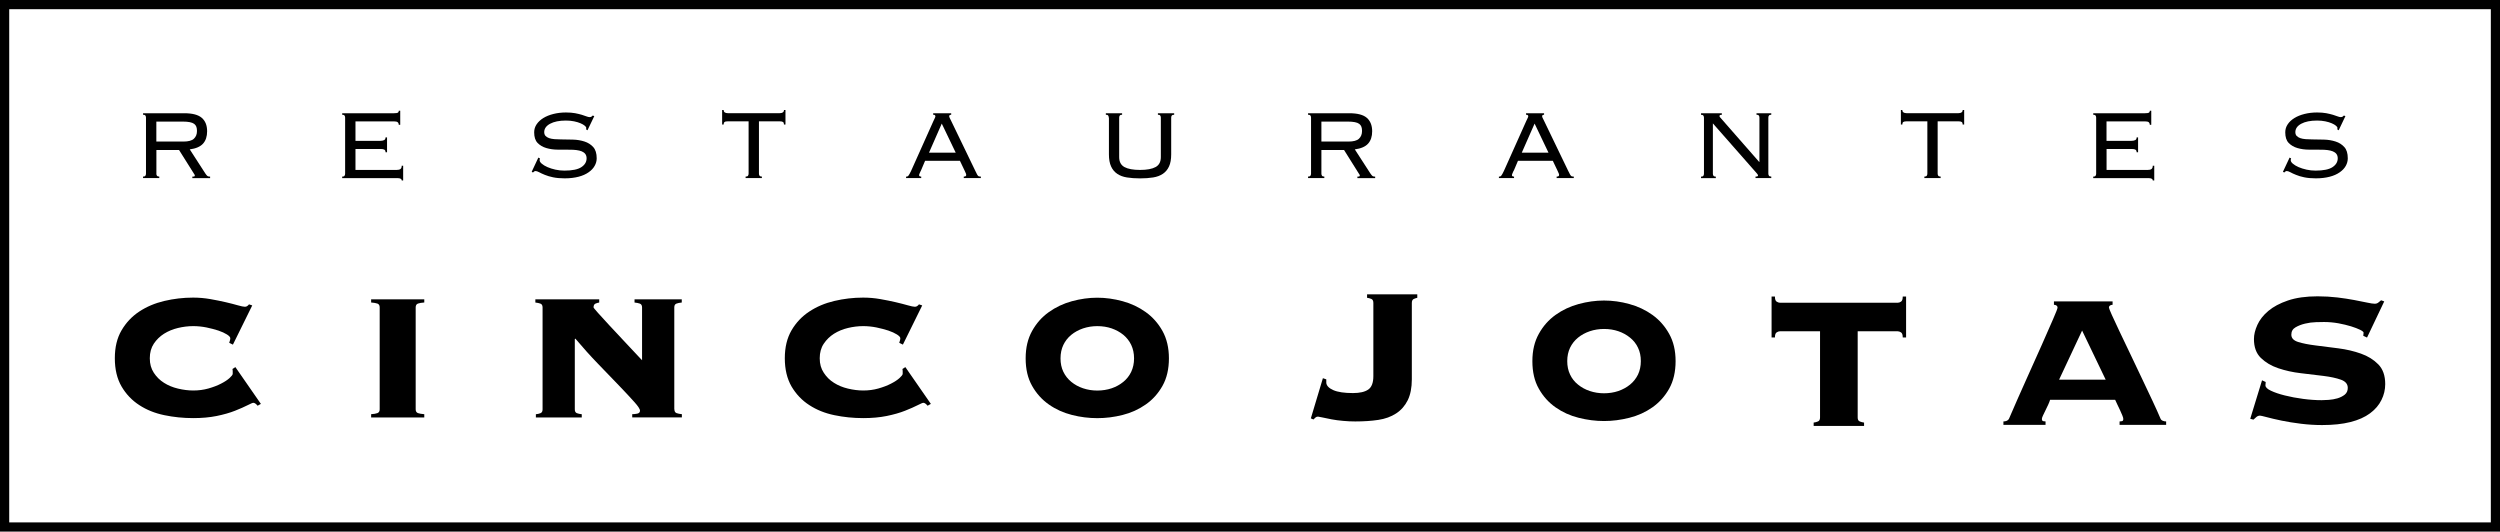 <?xml version="1.0" encoding="UTF-8"?>
<svg id="Capa_1" data-name="Capa 1" xmlns="http://www.w3.org/2000/svg" viewBox="0 0 485.47 103.23">
  <g>
    <g>
      <path d="M82.39,58.74c-.53.04-.93.1-1.23.21-.29.11-.44.35-.44.73v19.81c0,.38.15.62.44.73.3.1.7.17,1.23.21v.63h-10.32v-.63c.52-.03.93-.1,1.22-.21.29-.11.44-.35.44-.73v-19.81c0-.38-.15-.62-.44-.73-.3-.1-.71-.17-1.22-.21v-.62h10.32v.62Z"/>
      <path d="M130.96,79.49c0,.38.14.62.41.73.28.1.63.17,1.04.21v.63h-9.64v-.63c.28,0,.6-.03.96-.1.36-.07.55-.26.55-.58s-.38-.89-1.15-1.74c-.76-.85-1.74-1.9-2.94-3.15-1.2-1.25-2.55-2.65-4.04-4.19-1.5-1.55-2.97-3.19-4.43-4.92l-.1.1v13.65c0,.38.13.62.39.73.26.1.58.17.96.21v.63h-8.91v-.63c.35-.03.65-.1.91-.21.26-.11.39-.35.39-.73v-19.81c0-.38-.14-.62-.41-.73-.28-.1-.61-.17-.99-.21v-.62h12.4v.62c-.24.04-.48.1-.73.21-.24.11-.37.35-.37.73,0,.07.28.43.86,1.07.57.64,1.31,1.45,2.21,2.42.9.97,1.91,2.05,3.02,3.23,1.11,1.18,2.22,2.36,3.33,3.55v-10.27c0-.38-.14-.62-.42-.73-.28-.1-.63-.17-1.04-.21v-.62h9.17v.62c-.42.04-.77.1-1.04.21-.28.11-.41.35-.41.73v19.81Z"/>
      <path d="M175.35,66.93l-.73-.36c.04-.14.08-.28.13-.42.05-.14.08-.29.08-.47,0-.21-.22-.45-.66-.73-.43-.27-.99-.53-1.67-.76-.68-.22-1.44-.42-2.29-.6-.85-.17-1.71-.26-2.58-.26-.97,0-1.96.12-2.97.36-1.01.24-1.91.62-2.71,1.12-.8.51-1.46,1.15-1.98,1.93-.53.78-.79,1.73-.79,2.84s.26,2.01.79,2.81c.52.8,1.17,1.45,1.98,1.95.8.51,1.7.88,2.71,1.12,1.01.24,1.99.37,2.97.37,1.05,0,2.02-.13,2.94-.39.92-.26,1.74-.57,2.45-.94.71-.36,1.27-.73,1.67-1.1.39-.36.6-.63.6-.81v-.47c0-.21-.02-.36-.05-.47l.57-.36,4.95,7.14-.63.36c-.31-.38-.59-.57-.83-.57-.14,0-.51.16-1.12.47-.61.31-1.42.67-2.43,1.07-1.01.4-2.2.74-3.57,1.02-1.38.28-2.89.41-4.56.41-1.91,0-3.78-.19-5.6-.57-1.83-.38-3.45-1.03-4.87-1.96-1.43-.92-2.57-2.13-3.45-3.62-.86-1.5-1.3-3.32-1.3-5.47s.44-3.93,1.3-5.42c.87-1.49,2.02-2.71,3.45-3.65,1.42-.94,3.04-1.63,4.87-2.06,1.82-.43,3.69-.65,5.6-.65,1.15,0,2.26.1,3.33.29,1.08.19,2.07.39,2.97.6.9.21,1.68.41,2.34.6.66.19,1.13.29,1.41.29.17,0,.33-.05.47-.16.14-.1.24-.21.31-.31l.63.21-3.75,7.61Z"/>
      <path d="M45.24,66.93l-.73-.36c.03-.14.08-.28.13-.42.05-.14.08-.29.08-.47,0-.21-.21-.45-.65-.73-.43-.27-.99-.53-1.67-.76-.67-.22-1.44-.42-2.29-.6-.85-.17-1.71-.26-2.58-.26-.98,0-1.96.12-2.97.36-1.01.24-1.91.62-2.71,1.12-.8.51-1.46,1.15-1.98,1.93-.52.78-.78,1.73-.78,2.84s.26,2.01.78,2.81c.52.8,1.18,1.45,1.98,1.95.8.51,1.7.88,2.71,1.12,1.01.24,1.99.37,2.97.37,1.04,0,2.02-.13,2.94-.39.92-.26,1.74-.57,2.45-.94.71-.36,1.27-.73,1.67-1.1.39-.36.6-.63.6-.81v-.47c0-.21-.02-.36-.05-.47l.57-.36,4.95,7.14-.63.36c-.31-.38-.59-.57-.84-.57-.14,0-.51.16-1.12.47-.61.31-1.42.67-2.43,1.07-1.01.4-2.2.74-3.57,1.02-1.38.28-2.89.41-4.56.41-1.91,0-3.78-.19-5.6-.57-1.83-.38-3.45-1.03-4.87-1.96-1.42-.92-2.57-2.13-3.44-3.62-.87-1.5-1.3-3.32-1.3-5.47s.43-3.93,1.3-5.42c.87-1.49,2.02-2.71,3.44-3.65,1.42-.94,3.05-1.63,4.87-2.06,1.82-.43,3.69-.65,5.6-.65,1.14,0,2.25.1,3.34.29,1.07.19,2.06.39,2.97.6.9.21,1.69.41,2.34.6.66.19,1.13.29,1.41.29.17,0,.33-.05.47-.16.14-.1.24-.21.31-.31l.63.21-3.75,7.61Z"/>
      <path d="M213.08,57.81c1.64,0,3.27.23,4.92.68,1.65.45,3.14,1.15,4.48,2.11,1.34.96,2.43,2.18,3.26,3.67.83,1.5,1.25,3.27,1.25,5.32s-.41,3.86-1.25,5.34c-.83,1.48-1.92,2.69-3.26,3.62-1.34.94-2.83,1.62-4.48,2.03-1.65.42-3.29.62-4.92.62s-3.28-.2-4.92-.62c-1.65-.42-3.15-1.09-4.48-2.03-1.34-.94-2.43-2.14-3.26-3.62-.84-1.48-1.25-3.25-1.25-5.34s.42-3.82,1.25-5.32c.83-1.49,1.91-2.72,3.26-3.67,1.33-.95,2.83-1.66,4.48-2.11,1.65-.45,3.29-.68,4.92-.68ZM213.08,63.33c-.97,0-1.89.15-2.76.44-.87.3-1.64.72-2.29,1.25-.66.54-1.17,1.19-1.54,1.96-.36.76-.55,1.63-.55,2.61s.18,1.84.55,2.61c.37.76.88,1.41,1.54,1.95.66.54,1.42.96,2.29,1.25.87.29,1.79.44,2.76.44s1.93-.15,2.79-.44c.85-.29,1.61-.71,2.27-1.25.66-.54,1.17-1.19,1.53-1.95.36-.77.55-1.63.55-2.61s-.19-1.84-.55-2.61c-.36-.76-.88-1.42-1.53-1.96-.66-.54-1.42-.95-2.27-1.25-.85-.29-1.78-.44-2.79-.44Z"/>
    </g>
    <g>
      <path d="M311.48,58.36c1.63,0,3.27.22,4.92.68,1.65.45,3.14,1.15,4.48,2.11,1.33.96,2.42,2.18,3.25,3.68.84,1.49,1.25,3.26,1.25,5.31s-.42,3.87-1.25,5.34c-.83,1.48-1.92,2.68-3.25,3.62-1.34.94-2.83,1.62-4.48,2.03-1.65.42-3.29.63-4.92.63s-3.28-.21-4.93-.63c-1.65-.41-3.14-1.09-4.48-2.03-1.34-.94-2.42-2.14-3.25-3.62-.84-1.47-1.25-3.26-1.25-5.34s.42-3.82,1.25-5.31c.83-1.5,1.91-2.72,3.25-3.68,1.34-.96,2.83-1.66,4.48-2.11,1.65-.45,3.29-.68,4.93-.68ZM311.48,63.88c-.97,0-1.9.15-2.76.44-.87.3-1.63.71-2.29,1.25-.66.54-1.17,1.19-1.54,1.95-.36.76-.55,1.63-.55,2.6s.18,1.85.55,2.61c.36.77.87,1.42,1.54,1.95.66.54,1.42.96,2.29,1.25.87.29,1.79.44,2.76.44s1.93-.15,2.79-.44c.85-.3,1.61-.71,2.27-1.25.66-.54,1.17-1.19,1.54-1.95.36-.76.55-1.63.55-2.61s-.18-1.84-.55-2.6c-.36-.77-.88-1.42-1.54-1.95-.66-.54-1.42-.96-2.27-1.25-.85-.29-1.78-.44-2.79-.44Z"/>
      <path d="M257.55,73.66v.72c.08.56.54,1.02,1.39,1.39.85.37,2.12.56,3.79.56,1.3,0,2.28-.22,2.95-.67.67-.45,1.01-1.32,1.01-2.62v-14.21c0-.41-.13-.67-.39-.78-.26-.11-.54-.19-.83-.22v-.67h9.75v.67c-.19.03-.41.11-.67.22-.26.11-.39.37-.39.78v14.83c0,1.63-.27,2.99-.8,4.07-.54,1.08-1.29,1.93-2.26,2.56-.97.63-2.12,1.05-3.46,1.25-1.34.2-2.82.3-4.46.3-.75,0-1.53-.03-2.34-.11-.82-.07-1.57-.17-2.26-.3-.68-.13-1.27-.25-1.75-.36-.49-.11-.79-.17-.89-.17-.19,0-.35.06-.48.17-.13.11-.26.24-.41.39l-.5-.22,2.34-7.8.67.23Z"/>
      <path d="M368.51,58.79c.22,0,.44-.07.65-.22.22-.14.33-.47.33-.98h.65v7.94h-.65c0-.51-.11-.83-.33-.98-.22-.14-.44-.22-.65-.22h-7.77v16.75c0,.4.13.65.4.76.27.11.55.18.84.22v.65h-9.79v-.65c.29-.03.57-.11.84-.22.27-.11.4-.36.4-.76v-16.75h-7.78c-.21,0-.43.07-.65.22-.22.15-.33.47-.33.98h-.65v-7.94h.65c0,.51.11.84.33.98.22.14.44.22.65.22h22.84Z"/>
      <path d="M411.62,81.84c.11,0,.25-.01.43-.05.18-.03.27-.18.27-.44,0-.15-.06-.37-.19-.68-.13-.31-.27-.64-.44-1.01-.16-.36-.33-.73-.52-1.09-.18-.36-.33-.67-.43-.93h-12.64c-.07.25-.19.56-.36.93-.16.36-.33.73-.52,1.09-.18.36-.35.7-.49,1.01-.15.31-.22.54-.22.68,0,.25.09.4.27.44.19.04.33.05.44.05v.66h-8.18v-.66c.22,0,.44-.04.66-.13.21-.09.35-.23.43-.41,1.09-2.54,2.2-5.05,3.32-7.54,1.12-2.49,2.13-4.74,3.03-6.76.88-2.02,1.62-3.69,2.2-5.01.58-1.32.87-2.08.87-2.26,0-.32-.23-.51-.7-.55v-.65h11.39v.65c-.47.04-.71.22-.71.55,0,.11.19.59.57,1.44.38.86.88,1.93,1.5,3.22.62,1.29,1.3,2.72,2.04,4.27.74,1.56,1.49,3.12,2.23,4.69.74,1.56,1.45,3.05,2.1,4.44.66,1.4,1.18,2.57,1.58,3.51.07.18.22.32.44.41.21.09.43.13.65.13v.66h-9.04v-.66ZM404.32,64.19l-4.47,9.54h9.05l-4.58-9.54Z"/>
      <path d="M439.97,74.21c0,.07,0,.16-.02.25-.02.09-.03.21-.03.36,0,.37.35.72,1.06,1.05.71.34,1.61.65,2.7.92,1.1.28,2.29.5,3.57.67,1.28.17,2.48.25,3.59.25.34,0,.79-.02,1.37-.06.57-.04,1.14-.14,1.7-.3.56-.17,1.03-.41,1.42-.72.39-.32.58-.76.58-1.31,0-.74-.44-1.27-1.33-1.59-.9-.32-2.02-.56-3.37-.73-1.35-.16-2.82-.34-4.41-.53-1.58-.18-3.04-.51-4.4-.97-1.36-.46-2.48-1.13-3.38-2.01-.89-.87-1.33-2.09-1.33-3.65,0-.86.22-1.77.67-2.76.44-.98,1.15-1.88,2.12-2.7.96-.81,2.24-1.5,3.81-2.03,1.59-.54,3.5-.81,5.77-.81,1.33,0,2.61.08,3.82.22,1.2.15,2.3.31,3.28.5.98.18,1.82.35,2.51.5.68.15,1.18.22,1.48.22s.54-.09.72-.25c.19-.17.35-.31.51-.42l.61.22-3.34,7.02-.73-.34c0-.07.01-.17.03-.28.02-.11.03-.22.03-.33,0-.15-.23-.33-.68-.56-.44-.22-1.03-.44-1.75-.67-.72-.22-1.54-.42-2.45-.59-.91-.16-1.85-.25-2.81-.25-.33,0-.86,0-1.56.03-.71.02-1.41.11-2.11.28-.71.17-1.33.41-1.87.73-.54.31-.8.79-.8,1.42,0,.67.44,1.14,1.33,1.42.9.28,2.02.5,3.38.67,1.35.16,2.83.35,4.41.56,1.58.2,3.04.55,4.4,1.03,1.36.48,2.48,1.18,3.37,2.09.89.91,1.34,2.18,1.34,3.82,0,1.08-.24,2.11-.73,3.09-.48.98-1.22,1.85-2.22,2.59-1.01.75-2.27,1.31-3.82,1.7-1.54.39-3.38.58-5.49.58-1.33,0-2.69-.08-4.07-.25-1.38-.17-2.64-.37-3.79-.61-1.15-.24-2.1-.46-2.87-.67-.76-.2-1.2-.3-1.31-.3-.26,0-.49.08-.7.25-.2.16-.4.34-.59.53l-.62-.17,2.29-7.47.72.33Z"/>
    </g>
  </g>
  <g>
    <path d="M30.36,33.71c0,.17.04.31.12.42.08.1.23.16.45.16v.29h-3.15v-.29c.22,0,.38-.05.45-.16.08-.11.12-.24.12-.42v-10.86c0-.17-.04-.31-.12-.42-.07-.1-.23-.15-.45-.15v-.29h8.01c1.58,0,2.71.3,3.4.9.69.6,1.03,1.47,1.03,2.6,0,1.01-.26,1.81-.79,2.4-.53.59-1.39.96-2.58,1.12l3.01,4.66c.17.26.31.42.42.51.1.08.28.12.52.12v.29h-3.45v-.29c.21,0,.34-.02.4-.05.05-.03.08-.09.08-.17,0-.1-.04-.18-.11-.26l-2.95-4.69h-4.4v4.59ZM35.6,27.49c.97,0,1.66-.18,2.05-.55.4-.37.6-.87.6-1.51,0-.32-.04-.59-.12-.81-.08-.22-.22-.41-.43-.57-.21-.15-.49-.26-.85-.33-.35-.07-.82-.11-1.37-.11h-5.12v3.88h5.24Z"/>
    <path d="M67.02,22.85c0-.17-.04-.31-.12-.42-.08-.1-.23-.15-.45-.15v-.29h10.03c.41,0,.68-.04.79-.11.11-.07.17-.19.17-.37h.28v2.73h-.28c0-.21-.07-.37-.2-.49-.12-.12-.37-.18-.74-.18h-7.47v3.78h4.86c.28,0,.52-.05.7-.14.18-.09.28-.27.28-.53h.29v2.89h-.29c0-.24-.07-.4-.22-.5-.14-.09-.38-.14-.72-.14h-4.9v4.07h7.99c.33,0,.58-.06.75-.18.16-.12.24-.33.24-.63h.28v2.85h-.28c0-.3-.28-.45-.84-.45h-10.72v-.29c.22,0,.38-.05.45-.16.08-.11.12-.24.12-.42v-10.86Z"/>
    <path d="M104.86,30.79c-.05.11-.07.21-.07.31,0,.22.14.46.42.69.28.24.64.46,1.1.66.45.2.97.36,1.54.49.58.13,1.16.19,1.75.19,1.51,0,2.61-.22,3.29-.67.68-.45,1.02-1.02,1.02-1.72,0-.33-.08-.61-.25-.84-.17-.22-.4-.39-.69-.51-.3-.12-.64-.2-1.03-.25-.39-.05-.81-.07-1.25-.07-.74,0-1.52,0-2.33-.01-.83,0-1.58-.11-2.26-.31-.69-.2-1.25-.53-1.7-.99s-.67-1.15-.67-2.06c0-.58.16-1.1.48-1.57.32-.47.75-.87,1.3-1.21.55-.34,1.2-.6,1.95-.79.75-.19,1.56-.29,2.44-.29.69,0,1.28.05,1.78.14.5.1.94.2,1.3.31.37.11.67.21.91.31.24.09.44.14.6.14.17,0,.3-.03.38-.1.08-.06.16-.13.24-.21l.29.12-1.32,2.75-.26-.17s.02-.15.02-.31c0-.11-.09-.25-.29-.41-.19-.16-.46-.32-.81-.47-.35-.15-.77-.28-1.26-.38-.49-.1-1.01-.15-1.59-.15-1.29,0-2.31.21-3.07.62-.76.41-1.14.96-1.14,1.63,0,.3.09.55.25.73.17.18.4.32.69.43.3.1.64.17,1.03.2.39.03.81.05,1.25.05.75,0,1.54.01,2.35.04.81.02,1.57.15,2.25.37.68.22,1.25.58,1.7,1.08.44.49.67,1.22.67,2.18,0,.51-.13,1-.4,1.47-.26.47-.66.89-1.18,1.25-.53.37-1.17.66-1.95.86-.78.2-1.67.31-2.69.31-.86,0-1.61-.07-2.24-.2-.63-.13-1.17-.29-1.62-.48-.44-.18-.81-.35-1.1-.51-.29-.15-.52-.23-.7-.23-.16,0-.32.1-.5.29l-.24-.15,1.29-2.75.31.17Z"/>
    <path d="M144.8,34.29c.22,0,.38-.05.45-.16.08-.11.12-.24.12-.42v-10.15h-4.02c-.3,0-.52.04-.64.13-.13.09-.19.25-.19.49h-.29v-2.82h.29c0,.41.28.62.83.62h10.05c.56,0,.84-.21.84-.62h.29v2.82h-.29c0-.24-.06-.4-.19-.49-.13-.09-.34-.13-.65-.13h-4.02v10.15c0,.17.04.31.12.42.08.1.23.16.45.16v.29h-3.16v-.29Z"/>
    <path d="M178.82,33.14c-.07.14-.14.3-.22.48-.08.17-.12.31-.12.41,0,.17.14.26.41.26v.29h-2.94v-.29c.09,0,.18,0,.25-.03.07-.02.14-.06.2-.14.07-.08.14-.19.22-.34.08-.15.18-.35.31-.61l4.33-9.67c.13-.27.22-.48.29-.61.06-.14.09-.24.09-.32,0-.19-.14-.29-.43-.29v-.29h3.5v.29c-.26,0-.39.1-.39.29,0,.09.04.22.12.37.08.15.18.36.31.63l4.6,9.52c.14.28.25.51.33.67.08.16.15.28.23.36.07.08.14.13.23.14.08.02.19.03.33.03v.29h-3.32v-.29c.19,0,.32-.03.38-.09.06-.05.1-.14.1-.25,0-.08-.02-.16-.06-.25-.04-.09-.12-.27-.25-.56l-.91-1.91h-6.77l-.81,1.91ZM185.59,29.65l-2.71-5.65-2.48,5.65h5.19Z"/>
    <path d="M215.31,22.85c0-.17-.04-.31-.12-.42-.08-.1-.23-.15-.45-.15v-.29h3.16v.29c-.22,0-.37.05-.45.15-.08.1-.12.24-.12.42v7.66c0,.91.34,1.55,1.02,1.93.68.37,1.69.56,3.03.56s2.34-.19,3.02-.56c.68-.37,1.02-1.02,1.02-1.93v-7.66c0-.17-.04-.31-.12-.42-.08-.1-.23-.15-.45-.15v-.29h3.16v.29c-.22,0-.38.05-.46.15-.08.1-.12.24-.12.42v7.13c0,.96-.14,1.74-.42,2.34-.28.61-.68,1.08-1.19,1.43-.52.35-1.15.59-1.9.71-.75.12-1.59.18-2.53.18s-1.79-.06-2.54-.18c-.75-.12-1.38-.35-1.9-.71-.52-.35-.92-.83-1.19-1.43-.28-.61-.42-1.39-.42-2.34v-7.13Z"/>
    <path d="M256.6,33.71c0,.17.04.31.12.42.07.1.23.16.45.16v.29h-3.16v-.29c.23,0,.38-.05.46-.16.08-.11.12-.24.12-.42v-10.86c0-.17-.04-.31-.12-.42-.08-.1-.23-.15-.46-.15v-.29h8.02c1.58,0,2.71.3,3.4.9.68.6,1.03,1.47,1.03,2.6,0,1.01-.26,1.81-.79,2.4-.53.59-1.39.96-2.58,1.12l3.01,4.66c.18.26.32.42.42.51.11.08.27.12.52.12v.29h-3.45v-.29c.21,0,.34-.02.39-.05.05-.03.08-.09.08-.17,0-.1-.04-.18-.12-.26l-2.94-4.69h-4.4v4.59ZM261.84,27.49c.97,0,1.66-.18,2.05-.55.4-.37.6-.87.6-1.51,0-.32-.04-.59-.12-.81-.08-.22-.22-.41-.43-.57-.21-.15-.48-.26-.85-.33-.36-.07-.82-.11-1.37-.11h-5.12v3.88h5.24Z"/>
    <path d="M293.93,33.14c-.06.14-.13.3-.21.48-.08.17-.12.31-.12.41,0,.17.14.26.41.26v.29h-2.94v-.29c.1,0,.18,0,.25-.03.07-.02.14-.06.2-.14.06-.08.14-.19.22-.34.08-.15.18-.35.31-.61l4.33-9.67c.13-.27.22-.48.29-.61.06-.14.1-.24.1-.32,0-.19-.14-.29-.43-.29v-.29h3.5v.29c-.25,0-.38.1-.38.29,0,.09.04.22.12.37.08.15.18.36.31.63l4.59,9.52c.14.28.26.51.34.67.08.16.15.28.23.36.07.08.15.13.23.14s.19.03.33.03v.29h-3.33v-.29c.19,0,.32-.03.38-.09.06-.05.1-.14.1-.25,0-.08-.02-.16-.06-.25-.04-.09-.12-.27-.25-.56l-.91-1.91h-6.77l-.81,1.91ZM300.7,29.65l-2.7-5.65-2.49,5.65h5.19Z"/>
    <path d="M341.66,31.42v-8.57c0-.17-.04-.31-.12-.42-.08-.1-.23-.15-.45-.15v-.29h2.87v.29c-.22,0-.37.05-.45.15-.08.1-.12.24-.12.42v10.86c0,.17.04.31.12.42.08.1.23.16.45.16v.29h-3.06v-.29c.32,0,.48-.06.48-.19,0-.11-.03-.2-.1-.27-.06-.07-.11-.13-.14-.18l-8.52-9.69v9.76c0,.17.04.31.12.42.08.1.23.16.45.16v.29h-2.87v-.29c.22,0,.37-.05.45-.16.08-.11.12-.24.12-.42v-10.86c0-.17-.04-.31-.12-.42-.08-.1-.23-.15-.45-.15v-.29h4.04v.29c-.17,0-.29.02-.36.06-.06.04-.1.11-.1.2,0,.05.02.1.06.16.04.05.08.11.13.15l7.51,8.57h.05Z"/>
    <path d="M373.7,34.29c.22,0,.37-.05.45-.16.08-.11.12-.24.12-.42v-10.15h-4.02c-.31,0-.52.04-.65.13-.13.09-.19.25-.19.49h-.28v-2.82h.28c0,.41.28.62.84.62h10.04c.56,0,.84-.21.84-.62h.29v2.82h-.29c0-.24-.06-.4-.19-.49-.13-.09-.34-.13-.65-.13h-4.02v10.15c0,.17.04.31.12.42.08.1.23.16.46.16v.29h-3.16v-.29Z"/>
    <path d="M407.05,22.85c0-.17-.04-.31-.12-.42-.08-.1-.23-.15-.45-.15v-.29h10.03c.41,0,.68-.04.79-.11.11-.07.17-.19.17-.37h.28v2.73h-.28c0-.21-.07-.37-.19-.49-.13-.12-.38-.18-.75-.18h-7.47v3.78h4.86c.29,0,.53-.05.71-.14.19-.09.28-.27.28-.53h.28v2.89h-.28c0-.24-.08-.4-.22-.5-.14-.09-.38-.14-.72-.14h-4.9v4.07h7.99c.33,0,.59-.06.74-.18.16-.12.24-.33.24-.63h.29v2.85h-.29c0-.3-.28-.45-.84-.45h-10.72v-.29c.22,0,.38-.05.45-.16.08-.11.12-.24.12-.42v-10.86Z"/>
    <path d="M444.9,30.79c-.05.11-.07.21-.07.31,0,.22.14.46.42.69.28.24.65.46,1.1.66.46.2.97.36,1.55.49.57.13,1.15.19,1.75.19,1.51,0,2.61-.22,3.29-.67.68-.45,1.02-1.02,1.02-1.72,0-.33-.08-.61-.25-.84-.17-.22-.4-.39-.7-.51-.3-.12-.64-.2-1.03-.25-.39-.05-.81-.07-1.25-.07-.74,0-1.52,0-2.33-.01-.82,0-1.58-.11-2.26-.31-.69-.2-1.25-.53-1.7-.99-.45-.46-.67-1.15-.67-2.06,0-.58.16-1.1.48-1.57.31-.47.75-.87,1.3-1.21.55-.34,1.2-.6,1.95-.79.75-.19,1.56-.29,2.45-.29.68,0,1.28.05,1.78.14.5.1.94.2,1.3.31.37.11.67.21.91.31.24.09.44.14.6.14s.3-.03.38-.1c.07-.06.15-.13.24-.21l.29.12-1.31,2.75-.26-.17s.02-.15.02-.31c0-.11-.1-.25-.29-.41-.19-.16-.46-.32-.81-.47-.35-.15-.77-.28-1.26-.38-.49-.1-1.02-.15-1.59-.15-1.3,0-2.32.21-3.08.62-.76.41-1.14.96-1.14,1.63,0,.3.08.55.25.73.17.18.4.32.69.43.3.1.64.17,1.03.2.39.03.81.05,1.25.05.75,0,1.53.01,2.34.04.81.02,1.57.15,2.25.37.69.22,1.25.58,1.7,1.08.45.49.67,1.22.67,2.18,0,.51-.13,1-.39,1.47-.26.47-.66.89-1.18,1.25-.53.37-1.17.66-1.95.86-.77.2-1.67.31-2.69.31-.86,0-1.61-.07-2.24-.2-.63-.13-1.17-.29-1.61-.48-.45-.18-.82-.35-1.1-.51-.28-.15-.52-.23-.69-.23-.16,0-.33.1-.5.29l-.24-.15,1.29-2.75.31.17Z"/>
  </g>
  <path d="M485.47,103.23H0V0h485.47v103.23h0ZM1.79,101.44h481.9V1.79H1.79v99.66h0Z"/>
</svg>